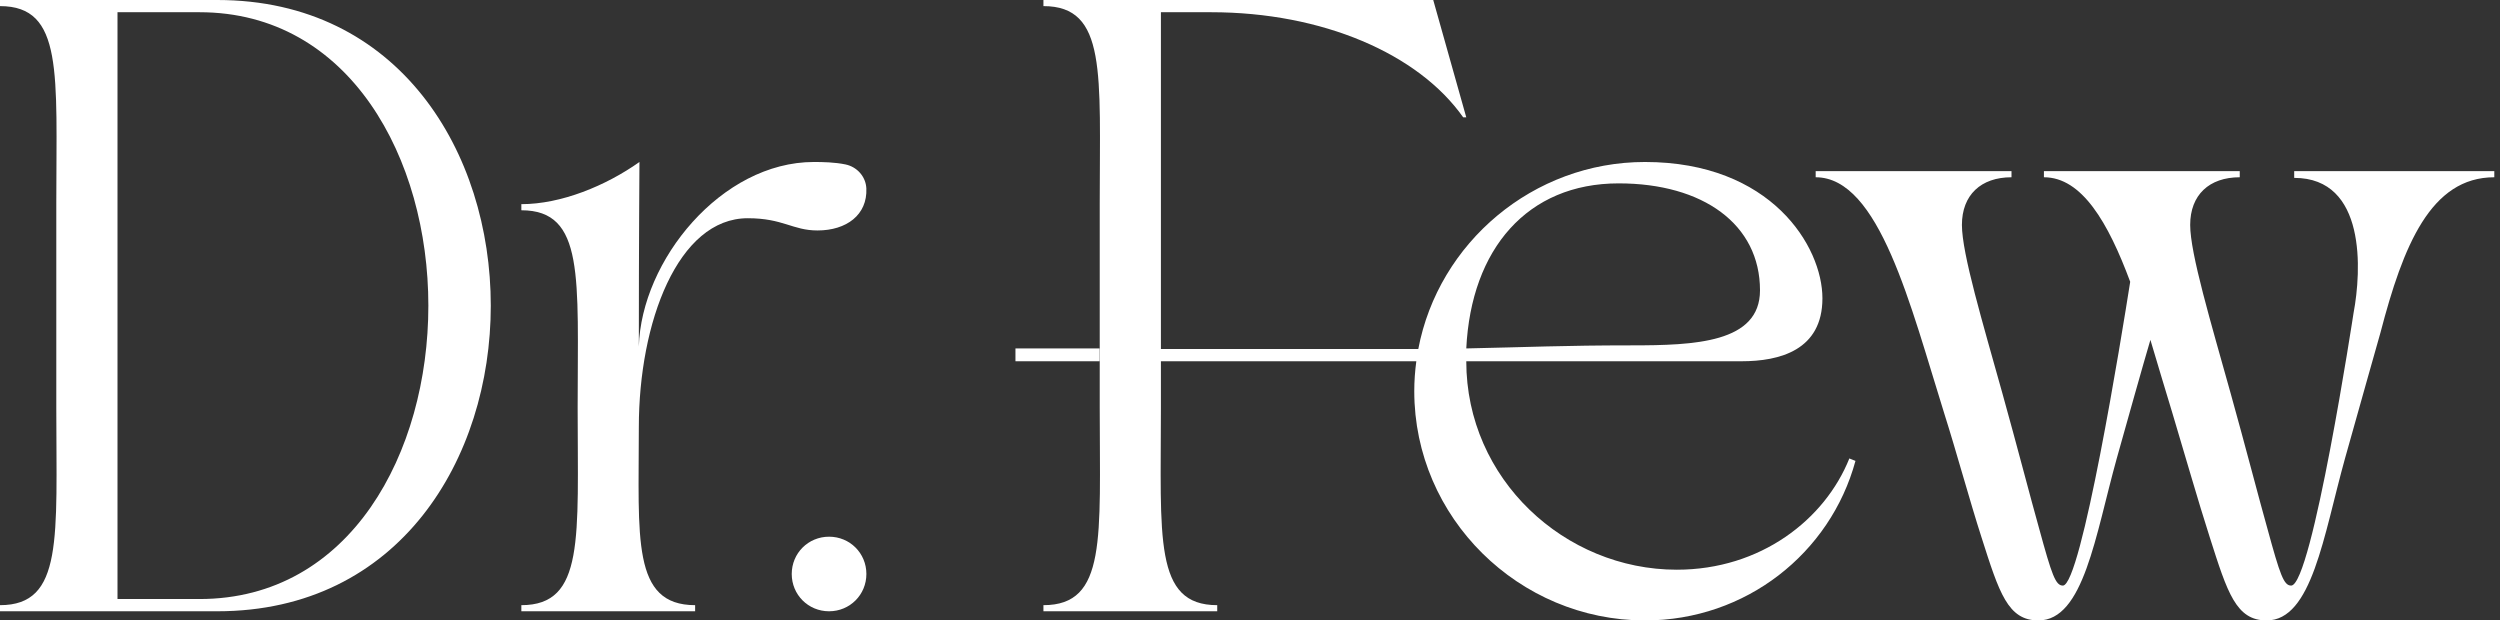 <svg xmlns="http://www.w3.org/2000/svg" fill="none" viewBox="0 0 137 34" height="34" width="137">
<rect x="0" y="0" width="137" height="34" fill="#333333" stroke="none"/>
<path fill="white" d="M10.932 32.827H6.439V0.67H10.932C19.182 0.67 23.474 8.709 23.474 16.749C23.474 24.788 19.215 32.827 10.932 32.827ZM11.905 6.48499e-05H0V0.335C3.488 0.335 3.085 4.02 3.085 11.155V22.343C3.085 29.478 3.488 33.163 0 33.163V33.498H11.905C21.898 33.498 26.895 25.123 26.895 16.749C26.895 8.374 21.898 6.48499e-05 11.905 6.48499e-05Z"></path>
<path fill="white" d="M47.476 10.328C47.448 9.679 46.965 9.141 46.328 9.01C45.746 8.89 45.096 8.877 44.599 8.877C39.535 8.877 35.142 14.27 35.008 18.993C35.008 13.332 35.042 8.877 35.042 8.877C33.197 10.183 30.749 11.188 28.57 11.188V11.523C32.057 11.523 31.655 15.208 31.655 22.343C31.655 29.478 32.057 33.163 28.57 33.163V33.498H38.093V33.163C34.606 33.163 35.008 29.478 35.008 23.415C35.008 17.653 37.154 11.959 40.977 11.959C42.922 11.959 43.426 12.629 44.8 12.629C46.39 12.629 47.538 11.772 47.476 10.328Z"></path>
<path fill="white" d="M45.433 29.411C44.292 29.411 43.387 30.315 43.387 31.454C43.387 32.593 44.292 33.498 45.433 33.498C46.573 33.498 47.478 32.593 47.478 31.454C47.478 30.315 46.573 29.411 45.433 29.411Z"></path>
<path fill="white" d="M88.702 10.049C93.33 10.049 96.448 12.293 96.448 15.911C96.448 18.792 92.86 18.926 89.406 18.926C85.718 18.926 83.672 19.026 80.352 19.094C80.62 13.633 83.706 10.049 88.702 10.049ZM91.888 31.22C85.751 31.22 80.352 26.262 80.352 19.797H95.442C97.522 19.797 99.869 19.194 99.869 16.347C99.869 13.5 97.052 8.877 90.144 8.877C84.023 8.877 78.827 13.296 77.722 19.127H63.618V0.67H66.368C72.472 0.67 77.736 2.948 80.184 6.431H80.352L78.541 3.8147e-06H57.18V0.335C60.667 0.335 60.265 4.019 60.265 11.155V22.343C60.265 29.478 60.667 33.163 57.18 33.163V33.498H66.704V33.163C63.216 33.163 63.618 29.478 63.618 22.343V19.797H65.832C70.118 19.797 74.761 19.797 77.614 19.797C77.542 20.335 77.502 20.882 77.502 21.438C77.502 28.372 83.236 34 90.144 34C95.677 34 100.305 30.315 101.68 25.257L101.344 25.123C100.003 28.473 96.482 31.22 91.888 31.22Z"></path>
<path fill="white" d="M125.722 9.379V9.748C129.68 9.748 129.411 14.839 128.975 17.151C128.975 17.151 126.695 32.09 125.555 32.09C125.152 32.09 124.951 31.521 124.247 28.942C123.811 27.401 123.04 24.419 122.235 21.539C121.162 17.686 120.022 13.901 120.022 12.327C120.022 10.685 121.061 9.714 122.738 9.714V9.379H112.007V9.714C114.086 9.714 115.528 12.193 116.735 15.442C116.266 18.424 114.052 32.09 113.046 32.09C112.644 32.09 112.443 31.521 111.739 28.942C111.303 27.401 110.531 24.419 109.727 21.539C108.653 17.686 107.513 13.901 107.513 12.327C107.513 10.685 108.553 9.714 110.23 9.714V9.379H99.499V9.714C102.986 9.714 104.696 16.749 106.541 22.644C107.211 24.755 107.949 27.468 108.586 29.444C109.559 32.493 110.029 34 111.705 34C114.187 34 114.824 29.344 115.998 25.123C116.467 23.448 117.473 19.864 117.842 18.625C118.244 19.964 118.647 21.338 119.049 22.644C119.686 24.755 120.458 27.468 121.095 29.444C122.067 32.493 122.537 34 124.213 34C126.695 34 127.332 29.344 128.506 25.123C129.076 23.08 130.451 18.223 130.451 18.223C131.692 13.466 133.201 9.714 136.688 9.714V9.379H125.722Z"></path>
<path fill="white" d="M58.713 19.797H60.26V19.094H55.647V19.797H57.193H58.713Z"></path>
</svg>
